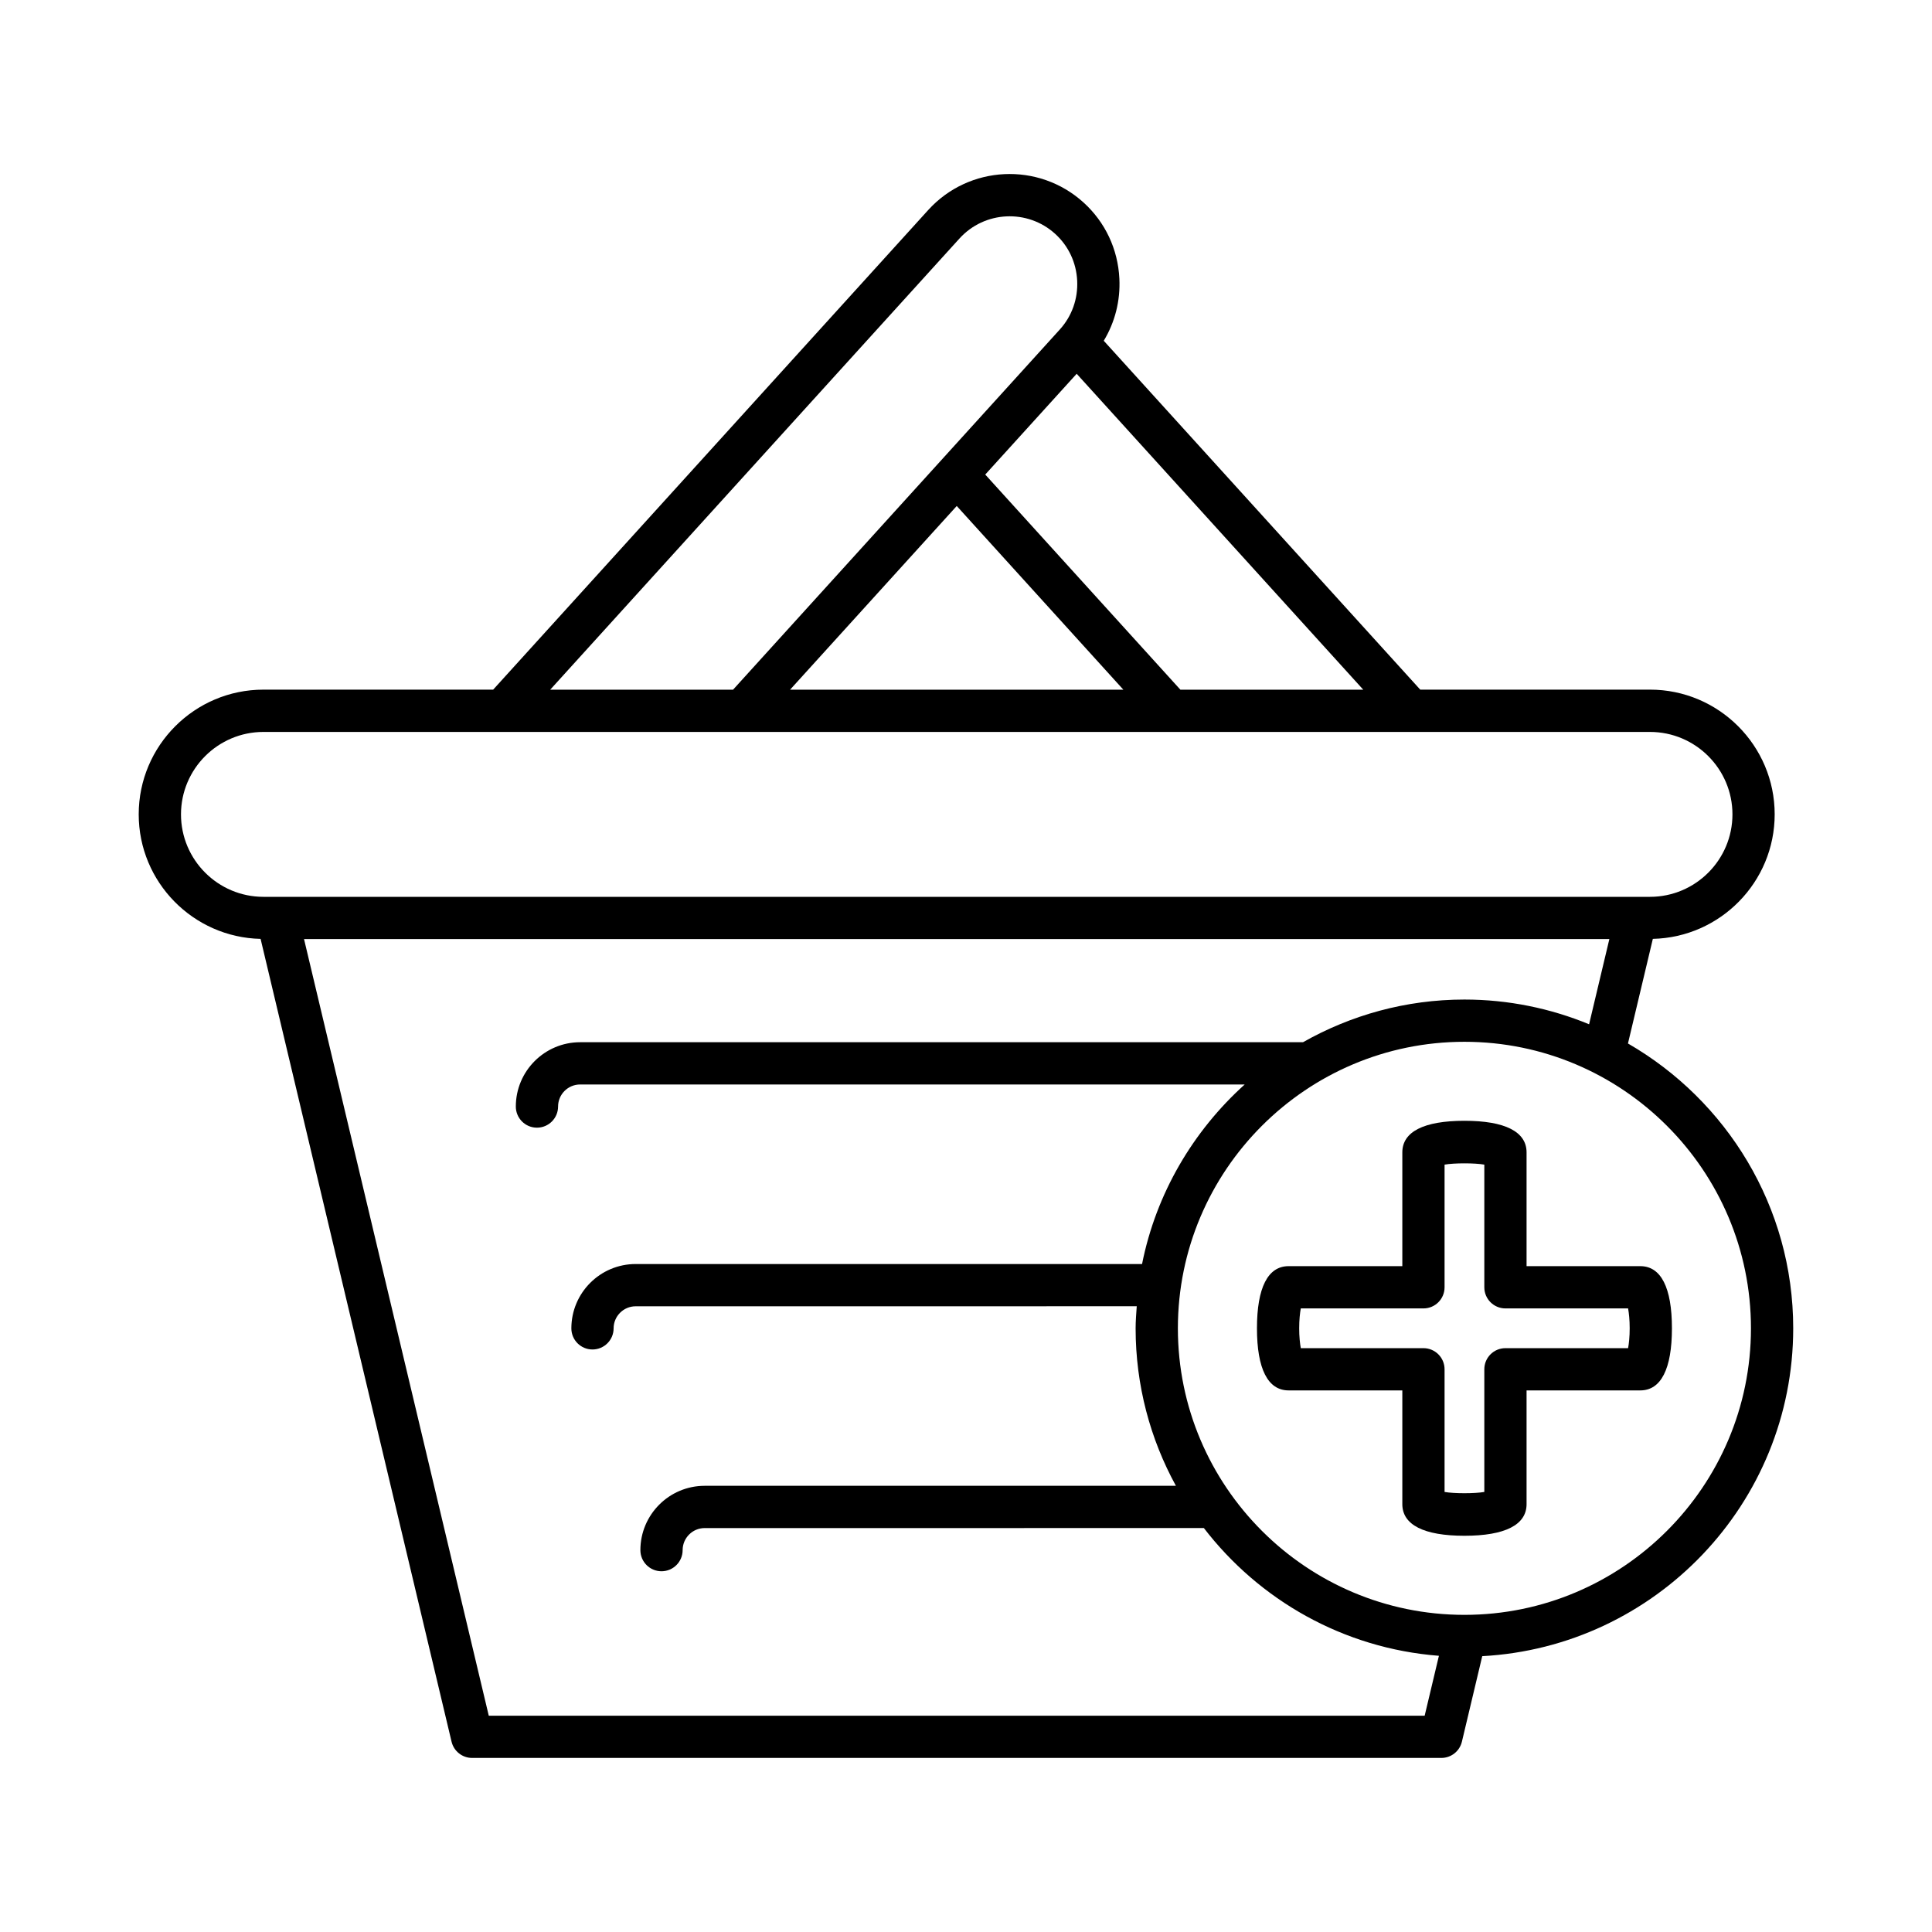 <?xml version="1.0" encoding="UTF-8"?>
<!-- Uploaded to: SVG Repo, www.svgrepo.com, Generator: SVG Repo Mixer Tools -->
<svg fill="#000000" width="800px" height="800px" version="1.1" viewBox="144 144 512 512" xmlns="http://www.w3.org/2000/svg">
 <g>
  <path d="m213.06 392.81 50.609 212.76c0.602 2.523 2.856 4.301 5.445 4.301h256.86c2.59 0 4.844-1.781 5.445-4.301l5.391-22.668c45.844-2.473 82.41-40.441 82.41-86.891 0-32.258-17.668-60.414-43.793-75.477l6.594-27.723c17.867-0.406 32.289-15.043 32.289-33.008 0-18.219-14.824-33.043-33.047-33.043h-60.883l-83.871-92.453c2.969-4.91 4.426-10.598 4.137-16.48-0.379-7.797-3.754-14.957-9.5-20.168-11.895-10.785-30.355-9.906-41.16 2.004l-115.29 127.1h-60.887c-18.219 0-33.047 14.824-33.047 33.043 0 17.965 14.422 32.602 32.289 33.008zm308.49 205.87h-248.02l-48.961-205.82 345.93-0.004-5.371 22.586c-10.199-4.199-21.348-6.551-33.043-6.551-15.547 0-30.125 4.144-42.777 11.309h-191.57c-9.398 0-17.039 7.644-17.039 17.047 0 3.09 2.504 5.598 5.598 5.598s5.598-2.508 5.598-5.598c0-3.227 2.625-5.848 5.844-5.848h176.12c-13.668 12.328-23.469 28.852-27.203 47.582h-134.2c-9.398 0-17.039 7.644-17.039 17.047 0 3.09 2.504 5.598 5.598 5.598s5.598-2.508 5.598-5.598c0-3.227 2.625-5.848 5.844-5.848l132.79-0.008c-0.129 1.941-0.297 3.875-0.297 5.848 0 15.113 3.879 29.332 10.676 41.734h-124.88c-9.398 0-17.039 7.644-17.039 17.047 0 3.09 2.504 5.598 5.598 5.598s5.598-2.508 5.598-5.598c0-3.227 2.625-5.848 5.844-5.848l132.29-0.004c14.648 19.062 36.941 31.895 62.289 33.855zm86.473-102.66c0 41.871-34.062 75.934-75.934 75.934-41.875 0-75.938-34.066-75.938-75.934 0-41.871 34.062-75.934 75.938-75.934 41.871 0 75.934 34.062 75.934 75.934zm-102.75-169.25h-48.461l-51.711-57.008 24.23-26.707zm-63.574 0h-88.316l44.164-48.68zm-43.422-119.57c6.648-7.328 18.023-7.879 25.348-1.234 3.531 3.203 5.609 7.613 5.84 12.418 0.234 4.805-1.398 9.398-4.598 12.93l-86.598 95.461h-48.457zm-184.46 130.77h367.45c12.047 0 21.852 9.801 21.852 21.848s-9.801 21.852-21.852 21.852h-367.45c-12.047 0-21.852-9.801-21.852-21.852 0-12.043 9.801-21.848 21.852-21.848z"/>
  <path d="m515.63 449.4v30.145h-30.145c-5.484 0-8.379 5.695-8.379 16.465s2.898 16.461 8.379 16.461h30.145v30.145c0 5.481 5.691 8.379 16.461 8.379 10.77 0 16.465-2.898 16.465-8.379v-30.145h30.145c5.484 0 8.379-5.695 8.379-16.465 0-10.77-2.898-16.461-8.379-16.461h-30.145v-30.145c0-5.481-5.695-8.379-16.465-8.379-10.77 0.004-16.461 2.898-16.461 8.379zm21.73 3.238v32.508c0 3.09 2.504 5.598 5.598 5.598h32.504c0.223 1.246 0.422 3.027 0.422 5.266 0 2.234-0.195 4.019-0.422 5.266h-32.504c-3.094 0-5.598 2.508-5.598 5.598v32.508c-2.492 0.445-8.043 0.445-10.535 0v-32.508c0-3.09-2.504-5.598-5.598-5.598h-32.504c-0.223-1.246-0.422-3.027-0.422-5.266 0-2.234 0.195-4.019 0.422-5.266h32.504c3.094 0 5.598-2.508 5.598-5.598v-32.508c2.496-0.453 8.043-0.453 10.535 0z"/>
 </g>
</svg>